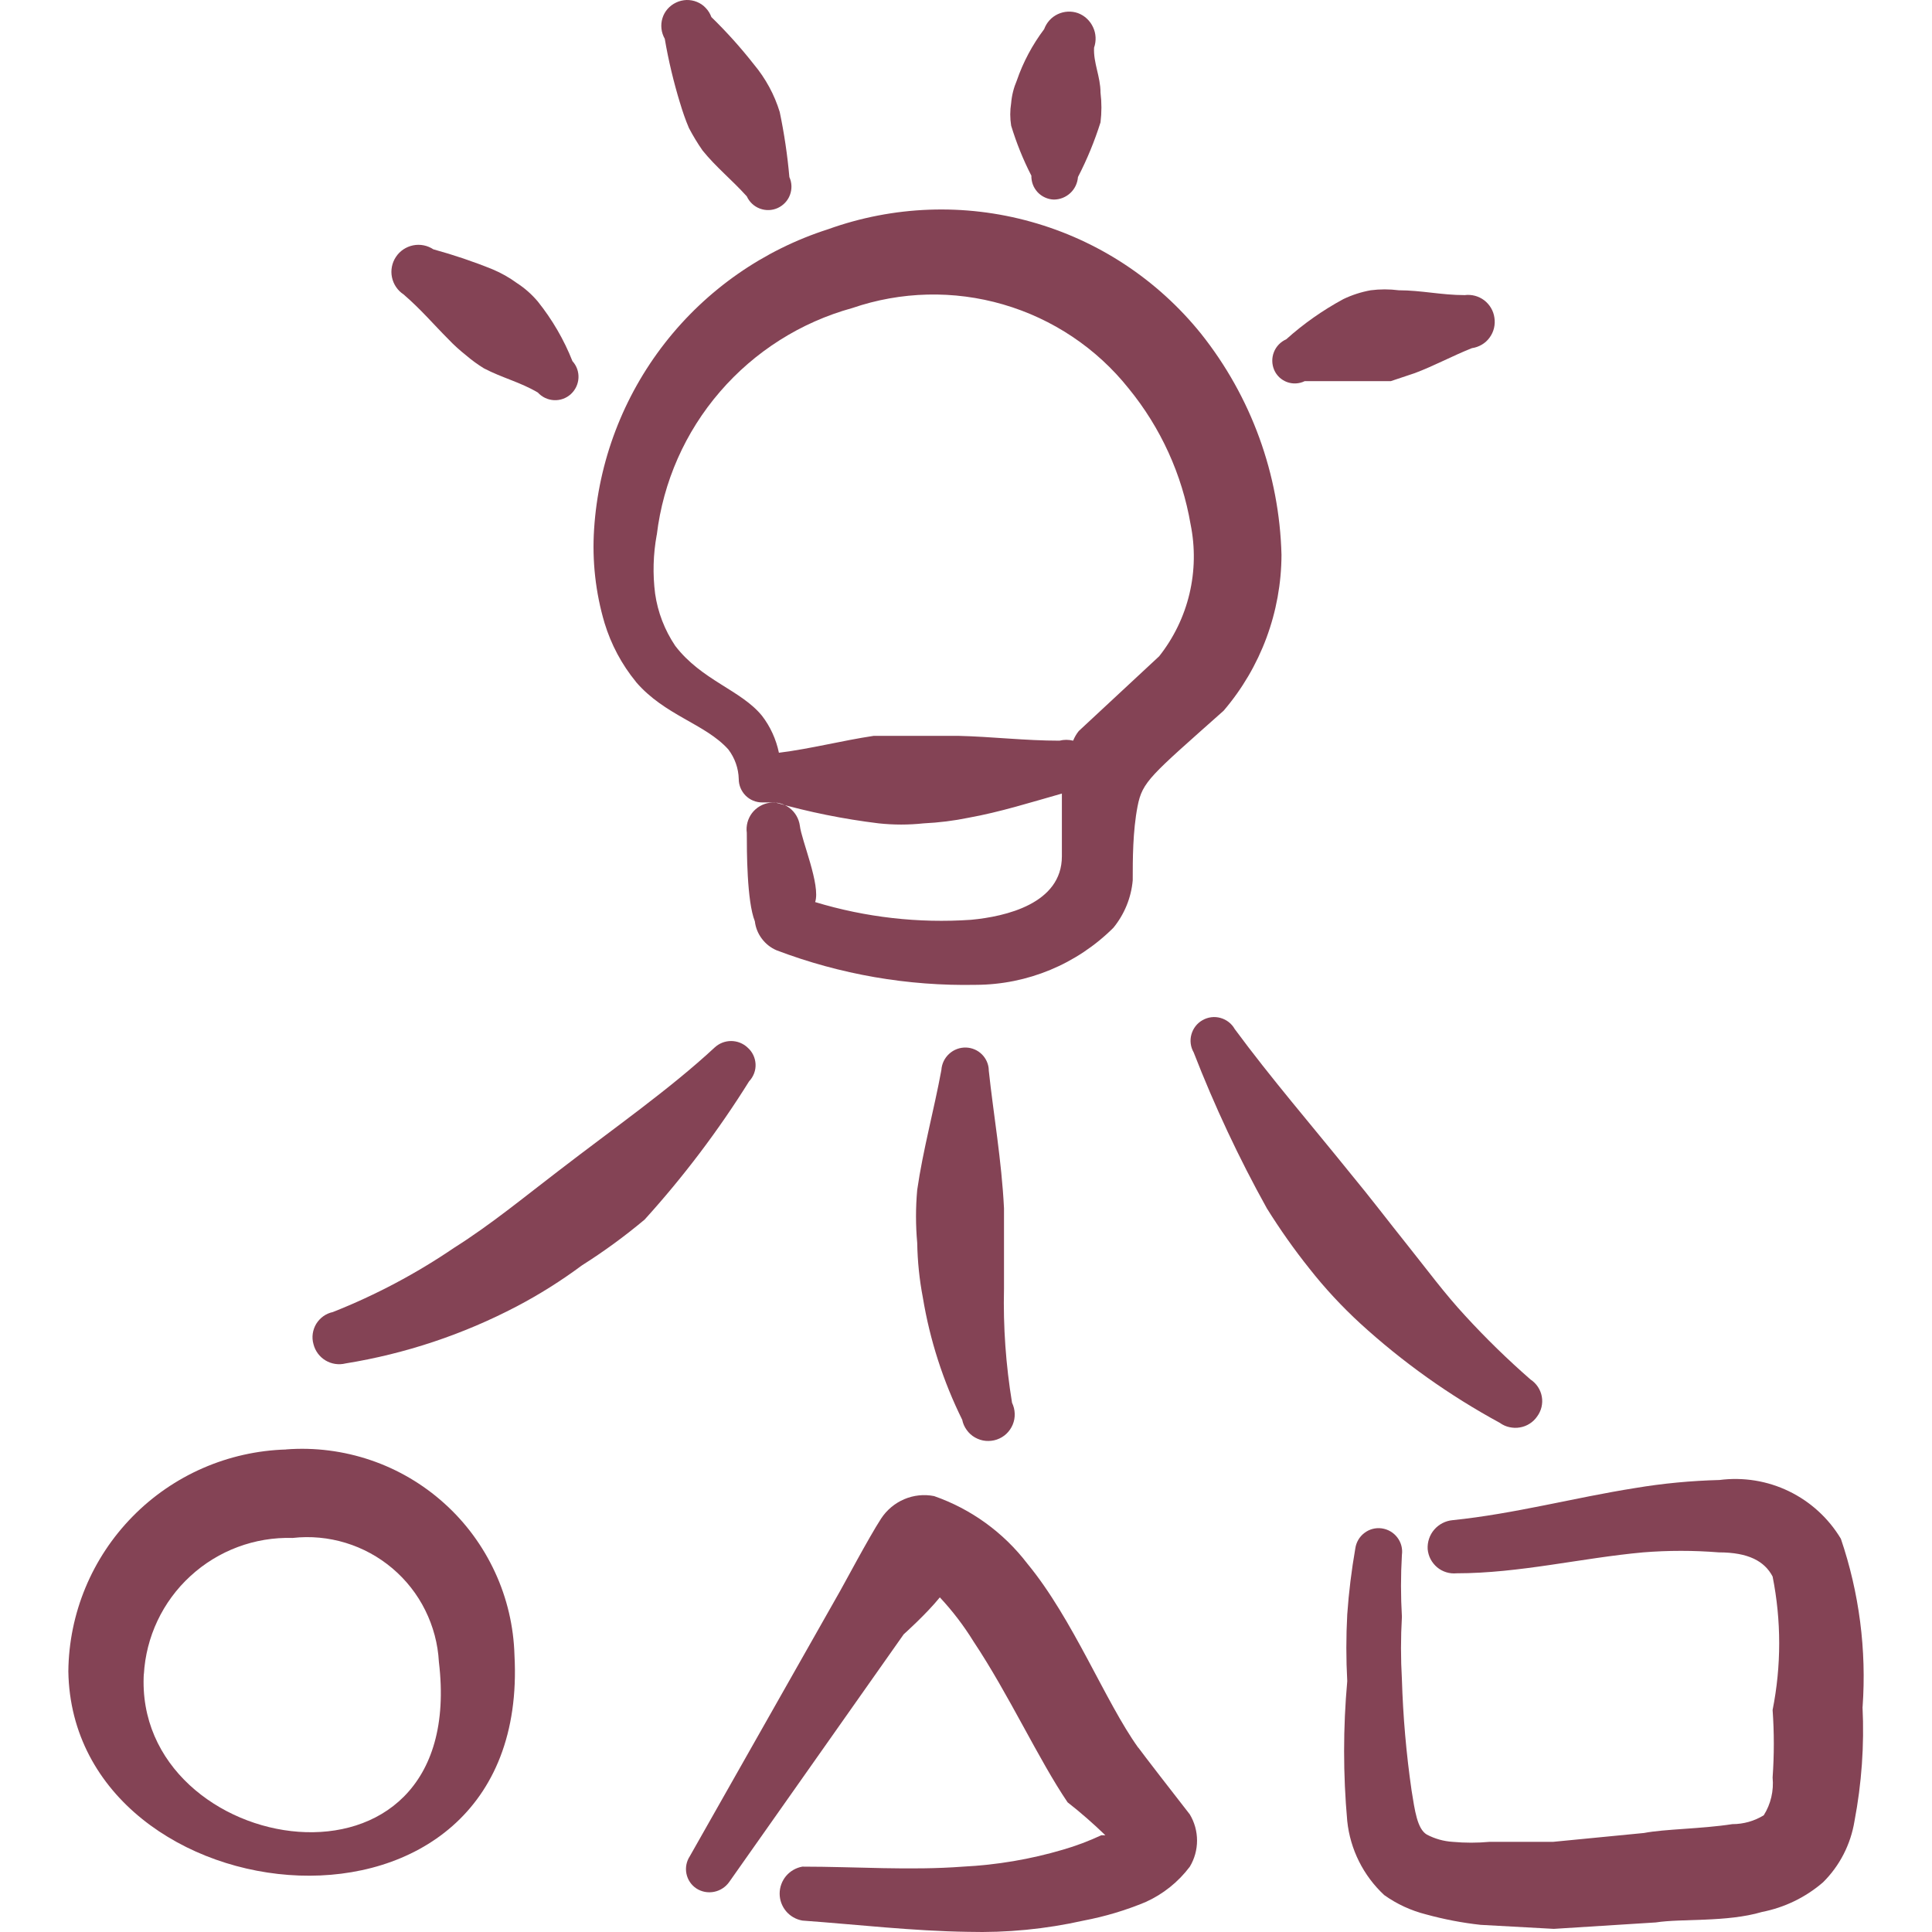 <svg xmlns="http://www.w3.org/2000/svg" fill="none" viewBox="0 0 24 24" id="Creativity-Idea-Strategy--Streamline-Freehand">
  <desc>
    Creativity Idea Strategy Streamline Icon: https://streamlinehq.com
  </desc>
  <path fill="#844355" fill-rule="evenodd" d="M7.899 8.47c0.359 0.419 0.859 0.519 1.148 0.839 0.081 0.106 0.127 0.236 0.13 0.369 0 0.077 0.031 0.15 0.085 0.205 0.054 0.054 0.128 0.085 0.205 0.085h0.16c0.422 0.12 0.853 0.207 1.288 0.26 0.186 0.02 0.373 0.02 0.559 0 0.188 -0.009 0.375 -0.032 0.559 -0.07 0.389 -0.07 0.769 -0.19 1.158 -0.3v0.779c0 0.589 -0.699 0.749 -1.128 0.789 -0.654 0.045 -1.31 -0.03 -1.937 -0.22 0.07 -0.21 -0.17 -0.769 -0.19 -0.949 -0.012 -0.087 -0.058 -0.167 -0.128 -0.22 -0.07 -0.053 -0.159 -0.077 -0.246 -0.065 -0.087 0.012 -0.166 0.058 -0.22 0.128 -0.053 0.07 -0.077 0.159 -0.065 0.246 0 0.22 0 0.849 0.1 1.099 0.009 0.078 0.039 0.153 0.087 0.216 0.047 0.063 0.11 0.113 0.183 0.144 0.79 0.3 1.631 0.446 2.476 0.429 0.64 -0.002 1.254 -0.257 1.708 -0.709 0.137 -0.168 0.221 -0.373 0.24 -0.589 0 -0.26 0 -0.609 0.06 -0.919 0.06 -0.31 0.16 -0.379 1.069 -1.188 0.462 -0.54 0.717 -1.227 0.719 -1.937 -0.026 -1 -0.376 -1.963 -0.999 -2.746 -0.541 -0.672 -1.278 -1.158 -2.109 -1.39 -0.831 -0.233 -1.713 -0.2 -2.525 0.092 -0.802 0.257 -1.509 0.75 -2.027 1.414 -0.518 0.664 -0.825 1.47 -0.879 2.31 -0.026 0.394 0.018 0.79 0.13 1.168 0.081 0.266 0.213 0.514 0.389 0.729Zm0.26 -1.827c0.079 -0.657 0.352 -1.276 0.785 -1.777 0.432 -0.501 1.004 -0.863 1.642 -1.039 0.606 -0.208 1.261 -0.224 1.876 -0.045 0.615 0.179 1.16 0.543 1.559 1.044 0.398 0.487 0.663 1.068 0.769 1.688 0.058 0.285 0.053 0.579 -0.014 0.862 -0.067 0.283 -0.196 0.548 -0.376 0.776l-0.999 0.929c-0.029 0.036 -0.053 0.077 -0.07 0.12 -0.056 -0.014 -0.114 -0.014 -0.17 0 -0.429 0 -0.839 -0.05 -1.258 -0.06h-1.049c-0.399 0.06 -0.779 0.16 -1.178 0.21 -0.035 -0.167 -0.106 -0.324 -0.21 -0.459 -0.26 -0.32 -0.749 -0.439 -1.078 -0.869 -0.131 -0.195 -0.217 -0.417 -0.25 -0.649 -0.031 -0.243 -0.024 -0.488 0.02 -0.729Z" clip-rule="evenodd" stroke-width="1"></path>
  <path fill="#844355" fill-rule="evenodd" d="M5.572 4.216c0.068 0.072 0.142 0.138 0.22 0.2 0.069 0.059 0.142 0.112 0.22 0.16 0.23 0.12 0.449 0.17 0.669 0.3 0.052 0.057 0.124 0.091 0.201 0.095 0.077 0.004 0.152 -0.023 0.209 -0.075 0.057 -0.052 0.091 -0.124 0.095 -0.201 0.004 -0.077 -0.023 -0.152 -0.075 -0.209 -0.105 -0.266 -0.25 -0.515 -0.429 -0.739 -0.075 -0.089 -0.162 -0.167 -0.26 -0.23 -0.093 -0.068 -0.193 -0.125 -0.3 -0.17 -0.241 -0.098 -0.488 -0.181 -0.739 -0.25 -0.074 -0.049 -0.165 -0.067 -0.252 -0.049 -0.087 0.018 -0.164 0.069 -0.213 0.144 -0.049 0.074 -0.067 0.165 -0.049 0.252 0.018 0.087 0.069 0.164 0.144 0.213 0.22 0.19 0.369 0.369 0.559 0.559Z" clip-rule="evenodd" stroke-width="1"></path>
  <path fill="#844355" fill-rule="evenodd" d="M8.448 1.28c0.031 0.105 0.067 0.209 0.11 0.31 0.051 0.097 0.107 0.19 0.17 0.28 0.17 0.21 0.359 0.359 0.549 0.569 0.032 0.07 0.09 0.125 0.162 0.152 0.072 0.027 0.152 0.025 0.222 -0.007 0.07 -0.032 0.125 -0.09 0.152 -0.162 0.027 -0.072 0.025 -0.152 -0.007 -0.222 -0.024 -0.272 -0.064 -0.542 -0.12 -0.809 -0.033 -0.107 -0.076 -0.211 -0.13 -0.31 -0.054 -0.099 -0.117 -0.193 -0.19 -0.28 -0.163 -0.208 -0.34 -0.405 -0.529 -0.589 -0.015 -0.042 -0.039 -0.081 -0.07 -0.113C8.737 0.066 8.7 0.041 8.658 0.024 8.617 0.007 8.572 -0.001 8.527 0 8.483 0.002 8.439 0.012 8.398 0.032c-0.04 0.019 -0.076 0.046 -0.105 0.079 -0.029 0.033 -0.051 0.072 -0.064 0.115 -0.013 0.042 -0.017 0.087 -0.012 0.131 0.005 0.044 0.019 0.086 0.041 0.125 0.046 0.27 0.11 0.537 0.19 0.799Z" clip-rule="evenodd" stroke-width="1"></path>
  <path fill="#844355" fill-rule="evenodd" d="M12.812 2.179c-0.001 0.038 0.005 0.076 0.018 0.112 0.013 0.036 0.034 0.068 0.059 0.096 0.026 0.028 0.057 0.05 0.092 0.066 0.035 0.016 0.072 0.025 0.11 0.026 0.076 0 0.149 -0.029 0.205 -0.081 0.056 -0.052 0.089 -0.123 0.095 -0.199 0.113 -0.218 0.206 -0.445 0.28 -0.679 0.015 -0.123 0.015 -0.247 0 -0.369 0 -0.2 -0.09 -0.369 -0.08 -0.559 0.029 -0.083 0.025 -0.175 -0.013 -0.255 -0.037 -0.08 -0.104 -0.143 -0.187 -0.174 -0.082 -0.029 -0.172 -0.024 -0.251 0.013 -0.079 0.037 -0.139 0.104 -0.169 0.186 -0.146 0.194 -0.261 0.409 -0.34 0.639 -0.038 0.089 -0.062 0.183 -0.07 0.28 -0.015 0.093 -0.015 0.187 0 0.28 0.065 0.213 0.148 0.421 0.25 0.619Z" clip-rule="evenodd" stroke-width="1"></path>
  <path fill="#844355" fill-rule="evenodd" d="M16.207 4.735h1.069l0.299 -0.1c0.24 -0.09 0.459 -0.21 0.709 -0.31 0.043 -0.006 0.085 -0.021 0.123 -0.043 0.038 -0.022 0.071 -0.052 0.097 -0.088 0.026 -0.035 0.045 -0.076 0.055 -0.118 0.01 -0.043 0.012 -0.087 0.005 -0.13 -0.012 -0.086 -0.058 -0.163 -0.127 -0.216 -0.069 -0.052 -0.156 -0.075 -0.242 -0.064 -0.29 0 -0.539 -0.06 -0.819 -0.06 -0.116 -0.015 -0.234 -0.015 -0.349 0 -0.117 0.021 -0.232 0.058 -0.34 0.11 -0.255 0.138 -0.493 0.305 -0.709 0.499 -0.07 0.031 -0.125 0.088 -0.153 0.159 -0.028 0.071 -0.027 0.15 0.003 0.221 0.015 0.035 0.037 0.066 0.064 0.092 0.028 0.026 0.06 0.046 0.095 0.059 0.035 0.013 0.073 0.019 0.111 0.017 0.038 -0.002 0.075 -0.011 0.109 -0.028Z" clip-rule="evenodd" stroke-width="1"></path>
  <path fill="#844355" fill-rule="evenodd" d="M9.287 13.013c-0.056 -0.052 -0.129 -0.081 -0.205 -0.081 -0.076 0 -0.149 0.029 -0.205 0.081 -0.559 0.519 -1.248 0.999 -1.947 1.538 -0.419 0.32 -0.829 0.659 -1.288 0.949 -0.472 0.321 -0.977 0.589 -1.508 0.799 -0.043 0.009 -0.083 0.027 -0.118 0.052 -0.035 0.025 -0.065 0.058 -0.088 0.095 -0.022 0.037 -0.037 0.079 -0.043 0.122 -0.006 0.043 -0.003 0.087 0.009 0.129 0.021 0.085 0.075 0.158 0.15 0.203 0.075 0.045 0.165 0.058 0.249 0.037 0.743 -0.12 1.461 -0.36 2.127 -0.709 0.282 -0.148 0.553 -0.319 0.809 -0.509 0.272 -0.172 0.532 -0.362 0.779 -0.569 0.483 -0.533 0.917 -1.107 1.298 -1.718 0.027 -0.028 0.048 -0.062 0.062 -0.099 0.014 -0.037 0.02 -0.076 0.018 -0.115 -0.002 -0.039 -0.012 -0.078 -0.029 -0.113 -0.017 -0.035 -0.041 -0.067 -0.071 -0.092Z" clip-rule="evenodd" stroke-width="1"></path>
  <path fill="#844355" fill-rule="evenodd" d="M12.283 13.293c-0.002 -0.073 -0.033 -0.143 -0.085 -0.195 -0.052 -0.052 -0.122 -0.082 -0.195 -0.085 -0.078 -0.003 -0.154 0.025 -0.211 0.077 -0.058 0.052 -0.093 0.125 -0.098 0.203 -0.09 0.489 -0.23 0.999 -0.3 1.488 -0.02 0.219 -0.02 0.44 0 0.659 0.004 0.228 0.027 0.455 0.07 0.679 0.087 0.527 0.252 1.039 0.489 1.518 0.009 0.046 0.028 0.089 0.056 0.127 0.027 0.038 0.062 0.07 0.103 0.093 0.041 0.023 0.086 0.038 0.132 0.042s0.094 -0.001 0.138 -0.016c0.044 -0.015 0.085 -0.039 0.119 -0.071 0.034 -0.032 0.061 -0.071 0.079 -0.114 0.018 -0.043 0.027 -0.09 0.025 -0.137 -0.001 -0.047 -0.013 -0.093 -0.033 -0.135 -0.077 -0.469 -0.111 -0.943 -0.1 -1.418v-0.999c-0.03 -0.599 -0.13 -1.158 -0.19 -1.718Z" clip-rule="evenodd" stroke-width="1"></path>
  <path fill="#844355" fill-rule="evenodd" d="M18.634 17.677c0.035 0.025 0.075 0.043 0.118 0.052 0.042 0.009 0.086 0.011 0.129 0.003 0.043 -0.007 0.084 -0.023 0.12 -0.046 0.037 -0.023 0.068 -0.053 0.093 -0.089 0.026 -0.035 0.045 -0.075 0.055 -0.117 0.01 -0.043 0.012 -0.087 0.004 -0.13 -0.007 -0.043 -0.024 -0.084 -0.048 -0.121 -0.024 -0.036 -0.055 -0.068 -0.092 -0.092 -0.284 -0.248 -0.554 -0.511 -0.809 -0.789 -0.26 -0.28 -0.479 -0.579 -0.719 -0.879 -0.24 -0.3 -0.459 -0.589 -0.699 -0.879 -0.499 -0.619 -0.999 -1.198 -1.448 -1.807 -0.038 -0.068 -0.102 -0.117 -0.177 -0.138 -0.075 -0.021 -0.155 -0.011 -0.223 0.028 -0.068 0.038 -0.117 0.102 -0.138 0.177 -0.021 0.075 -0.011 0.155 0.028 0.223 0.259 0.666 0.562 1.313 0.909 1.937 0.162 0.26 0.338 0.51 0.529 0.749 0.191 0.243 0.402 0.47 0.629 0.679 0.527 0.482 1.11 0.897 1.738 1.238Z" clip-rule="evenodd" stroke-width="1"></path>
  <path fill="#844355" fill-rule="evenodd" d="M3.555 18.006c-0.72 0.021 -1.404 0.319 -1.908 0.833 -0.505 0.514 -0.791 1.203 -0.798 1.923 0.05 3.116 5.752 3.715 5.542 -0.2 -0.01 -0.357 -0.092 -0.708 -0.242 -1.032 -0.15 -0.324 -0.363 -0.615 -0.629 -0.854 -0.265 -0.239 -0.576 -0.422 -0.914 -0.537 -0.338 -0.115 -0.696 -0.161 -1.052 -0.134Zm-1.768 2.796c0.026 -0.468 0.233 -0.907 0.579 -1.224 0.345 -0.317 0.8 -0.487 1.269 -0.473 0.222 -0.025 0.446 -0.004 0.659 0.061 0.213 0.065 0.411 0.173 0.581 0.317 0.17 0.144 0.309 0.321 0.408 0.521 0.099 0.2 0.157 0.417 0.169 0.64 0.379 3.146 -3.805 2.437 -3.665 0.14v0.02Z" clip-rule="evenodd" stroke-width="1"></path>
  <path fill="#844355" fill-rule="evenodd" d="M14.14 21.711c-0.409 -0.569 -0.809 -1.598 -1.378 -2.287 -0.296 -0.387 -0.699 -0.679 -1.158 -0.839 -0.125 -0.025 -0.255 -0.011 -0.372 0.039 -0.117 0.05 -0.217 0.134 -0.287 0.241 -0.15 0.23 -0.479 0.849 -0.509 0.899l-1.867 3.295c-0.042 0.064 -0.057 0.141 -0.042 0.216 0.015 0.075 0.059 0.141 0.122 0.183 0.065 0.043 0.144 0.058 0.221 0.043 0.076 -0.015 0.144 -0.059 0.189 -0.123l2.167 -3.076s0.28 -0.25 0.449 -0.459c0.158 0.169 0.298 0.353 0.419 0.549 0.439 0.659 0.809 1.468 1.168 1.997 0.164 0.128 0.32 0.265 0.469 0.409h-0.05c-0.155 0.072 -0.315 0.133 -0.479 0.18 -0.403 0.119 -0.819 0.189 -1.238 0.21 -0.659 0.05 -1.328 0 -1.997 0 -0.079 0.014 -0.15 0.055 -0.202 0.116 -0.051 0.061 -0.08 0.139 -0.08 0.219 0 0.08 0.028 0.157 0.08 0.219 0.051 0.061 0.123 0.102 0.202 0.116 0.689 0.05 1.368 0.13 2.057 0.14 0.483 0.013 0.966 -0.034 1.438 -0.14 0.264 -0.05 0.521 -0.127 0.769 -0.23 0.217 -0.098 0.406 -0.249 0.549 -0.439 0.059 -0.098 0.09 -0.21 0.09 -0.325 0 -0.114 -0.031 -0.227 -0.09 -0.325 -0.18 -0.23 -0.589 -0.759 -0.639 -0.829Z" clip-rule="evenodd" stroke-width="1"></path>
  <path fill="#844355" fill-rule="evenodd" d="M23.138 21.202c0.05 -0.707 -0.042 -1.416 -0.27 -2.087 -0.153 -0.255 -0.377 -0.46 -0.645 -0.59 -0.268 -0.13 -0.568 -0.178 -0.863 -0.14 -0.351 0.009 -0.702 0.042 -1.048 0.1 -0.759 0.12 -1.498 0.32 -2.267 0.399 -0.088 0.008 -0.17 0.05 -0.228 0.117 -0.058 0.067 -0.087 0.154 -0.082 0.243 0.004 0.043 0.016 0.086 0.036 0.124 0.02 0.038 0.048 0.073 0.081 0.101 0.033 0.028 0.072 0.049 0.114 0.062 0.042 0.013 0.085 0.017 0.129 0.013 0.779 0 1.548 -0.19 2.317 -0.26 0.312 -0.025 0.626 -0.025 0.939 0 0.369 0 0.569 0.11 0.669 0.3 0.109 0.547 0.109 1.111 0 1.658 0.02 0.279 0.02 0.559 0 0.839 0.016 0.164 -0.022 0.329 -0.11 0.469 -0.117 0.072 -0.252 0.11 -0.39 0.11 -0.389 0.06 -0.839 0.06 -1.098 0.11l-1.129 0.11h-0.789c-0.153 0.014 -0.307 0.014 -0.459 0 -0.112 -0.007 -0.221 -0.038 -0.32 -0.09 -0.12 -0.07 -0.15 -0.3 -0.19 -0.549 -0.066 -0.457 -0.106 -0.917 -0.12 -1.378 -0.015 -0.259 -0.015 -0.519 0 -0.779 -0.015 -0.256 -0.015 -0.513 0 -0.769 0.011 -0.077 -0.01 -0.155 -0.057 -0.216 -0.047 -0.062 -0.116 -0.102 -0.193 -0.113 -0.077 -0.011 -0.155 0.01 -0.216 0.057 -0.062 0.047 -0.102 0.116 -0.113 0.193 -0.047 0.271 -0.081 0.544 -0.1 0.819 -0.015 0.276 -0.015 0.553 0 0.829 -0.052 0.578 -0.052 1.159 0 1.738 0.037 0.352 0.2 0.678 0.459 0.919 0.157 0.112 0.333 0.193 0.519 0.24 0.222 0.061 0.45 0.105 0.679 0.13l0.909 0.05 1.268 -0.08c0.32 -0.05 0.879 0 1.318 -0.13 0.281 -0.055 0.543 -0.182 0.759 -0.369 0.207 -0.205 0.343 -0.471 0.39 -0.759 0.089 -0.467 0.123 -0.943 0.1 -1.418Z" clip-rule="evenodd" stroke-width="1"></path>
</svg>